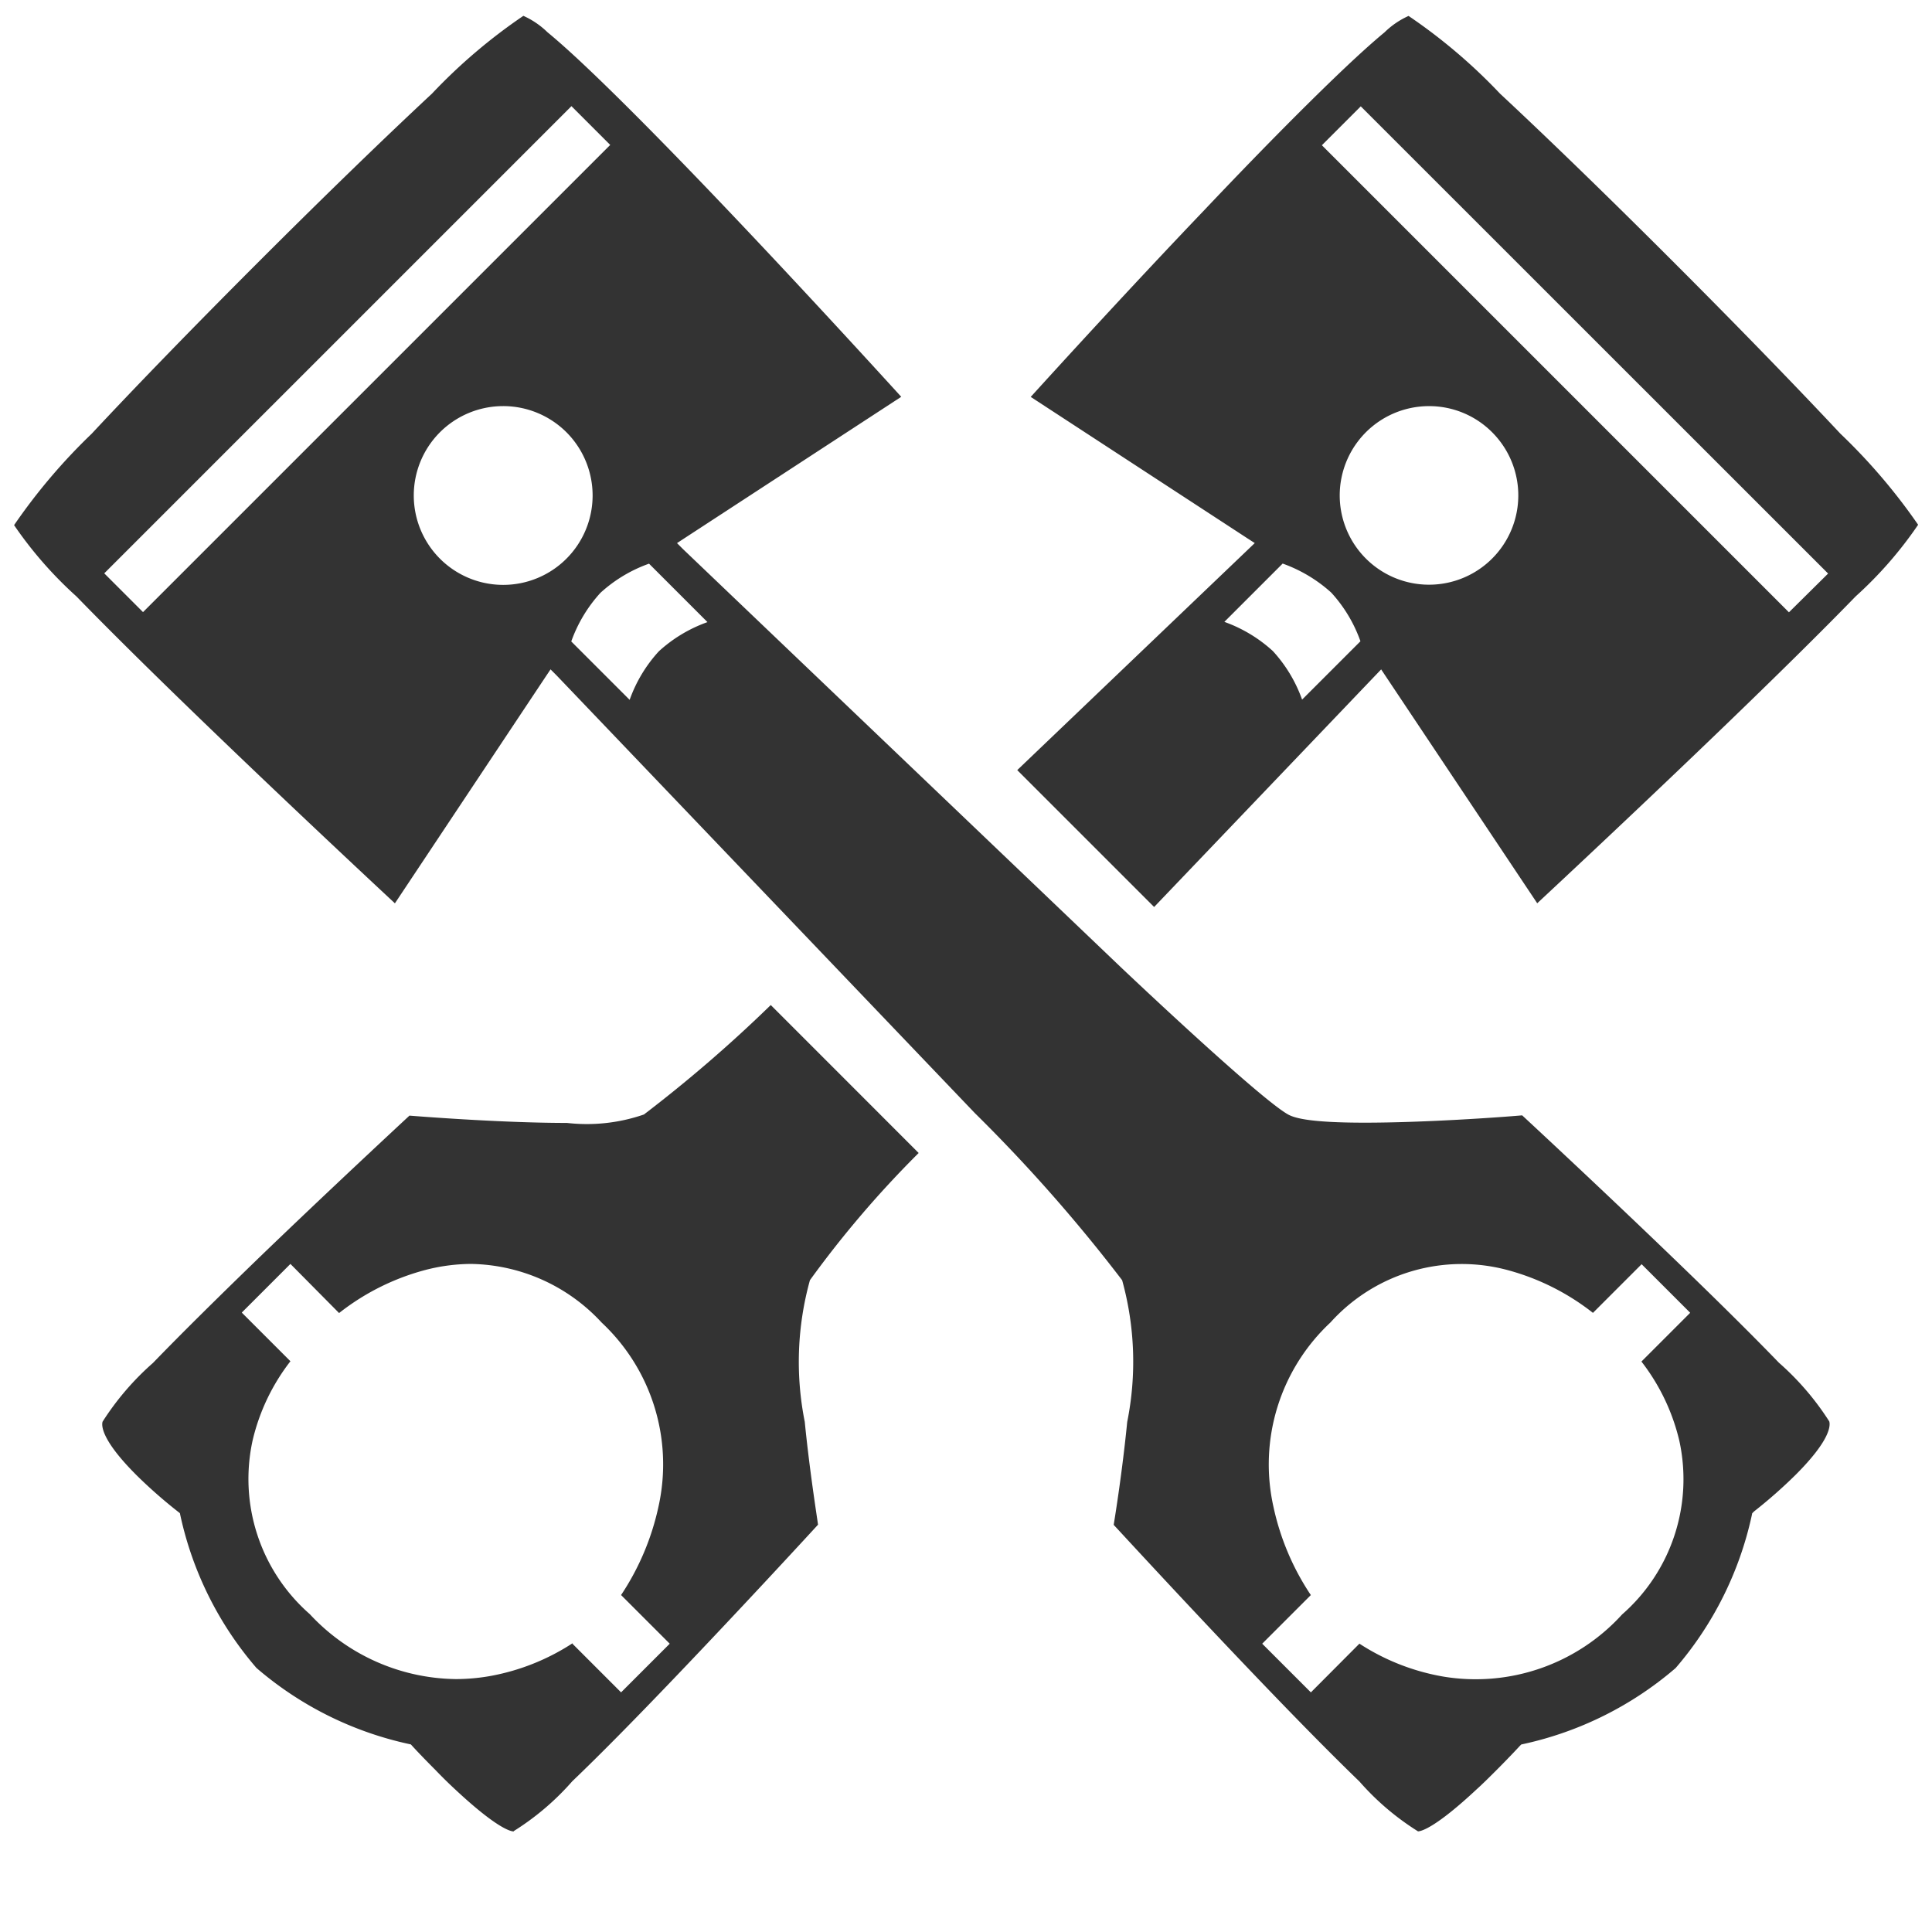 <svg xmlns="http://www.w3.org/2000/svg" width="29.104" height="29.104" viewBox="0 0 29.104 29.104"><defs><style>.a{fill:#333;}</style></defs><path class="a" d="M5.625,30.073a5.221,5.221,0,0,1-2.431-.812l-.028-.018H3.133s-.21.009-.5.009c-.149,0-.292,0-.424-.007-.843-.029-1.031-.142-1.068-.176a3.964,3.964,0,0,1-.093-1.155c-.01-.566-.005-1.324.016-2.252.031-1.418.09-2.832.1-3.1.106-.076.665-.48,1.24-.952A4.6,4.6,0,0,0,3.86,20.046,24.027,24.027,0,0,0,4.071,16.7l.207-9.12,0-.129-.127.025L.128,8.285C.106,7.665.052,6.049.022,4.444,0,3.277-.005,2.328.005,1.624A5.989,5.989,0,0,1,.1.2,8.821,8.821,0,0,1,1.9.053C2.869.019,4.142,0,5.486,0h.038C6.882,0,8.168.02,9.147.055A8.324,8.324,0,0,1,10.95.2a1.252,1.252,0,0,1,.082.431c.024.244.04.578.048.993.014.7.007,1.652-.022,2.819-.042,1.688-.119,3.366-.141,3.84L7.1,7.48,6.97,7.453l0,.131L7.18,16.7c.008.291.081,2.857.211,3.341.028.105.134.314.73.91.637.637,1.5,1.386,1.756,1.6.01.268.062,1.679.089,3.112.018.933.021,1.693.011,2.256a4.141,4.141,0,0,1-.089,1.164c-.036.063-.2.21-.926.21H8.955a7.4,7.4,0,0,1-.828-.053l-.038,0-.032.021A5.219,5.219,0,0,1,5.625,30.073ZM2.516,26.445a3.364,3.364,0,0,0,.542,1.243,2.979,2.979,0,0,0,2.567,1.244h0a2.708,2.708,0,0,0,2.462-1.244,3.109,3.109,0,0,0,.438-1.244H9.564V25.409H8.527a3.581,3.581,0,0,0-.443-1.347,2.661,2.661,0,0,0-2.453-1.347H5.625a2.925,2.925,0,0,0-2.562,1.349,3.845,3.845,0,0,0-.547,1.346H1.48v1.037ZM5.625,7.167a2.163,2.163,0,0,0-.829.207V8.618h0a2.141,2.141,0,0,1,.828-.206,2.154,2.154,0,0,1,.829.207V7.374A2.154,2.154,0,0,0,5.625,7.167Zm0-3.42A1.347,1.347,0,1,0,6.973,5.094,1.349,1.349,0,0,0,5.625,3.747ZM.547,1.674V2.5H10.5V1.674Z" transform="translate(0 7.84) rotate(-45)"/><path class="a" d="M6.2,27.349h0c-.051,0-.264-.056-.88-.631-.1-.092-.2-.191-.3-.295-.207-.207-.347-.359-.347-.36l-.023-.025-.033-.007a5.207,5.207,0,0,1-2.293-1.145,5.212,5.212,0,0,1-1.145-2.293l-.008-.038-.03-.024a7.314,7.314,0,0,1-.623-.548l-.006-.006c-.513-.514-.525-.733-.506-.8a4.137,4.137,0,0,1,.76-.886c.391-.405.931-.94,1.6-1.588,1.028-.99,2.066-1.954,2.263-2.137.328.026,1.468.11,2.373.11a2.632,2.632,0,0,0,1.159-.127A21.057,21.057,0,0,0,10.072,14.9L12.3,17.129a15.636,15.636,0,0,0-1.638,1.916,4.6,4.6,0,0,0-.078,2.133c.07.708.174,1.365.2,1.55-.259.282-1.176,1.277-2.121,2.265-.641.671-1.173,1.21-1.581,1.6a3.975,3.975,0,0,1-.882.751Zm.884-2.828h0l.733.733.733-.733-.733-.733a3.879,3.879,0,0,0,.565-1.339,2.925,2.925,0,0,0-.858-2.766l0,0A2.733,2.733,0,0,0,5.556,18.8a2.787,2.787,0,0,0-.721.1,3.591,3.591,0,0,0-1.266.64L2.836,18.8l-.733.733.733.733a3.1,3.1,0,0,0-.569,1.19,2.707,2.707,0,0,0,.861,2.62h0a3.05,3.05,0,0,0,2.2.978,2.971,2.971,0,0,0,.5-.043,3.374,3.374,0,0,0,1.263-.5Zm8.761-11.1h0l-2.06-2.06,3.484-3.33.094-.09-.11-.071L13.988,5.739c.416-.458,1.5-1.647,2.616-2.815.8-.845,1.47-1.521,1.978-2.009.3-.288.547-.512.736-.668A1.241,1.241,0,0,1,19.68,0a8.322,8.322,0,0,1,1.378,1.171c.716.667,1.64,1.563,2.6,2.523l.027.027c.947.947,1.834,1.861,2.5,2.572a8.831,8.831,0,0,1,1.171,1.372,5.992,5.992,0,0,1-.941,1.079c-.493.508-1.168,1.175-2.006,1.982-1.169,1.126-2.341,2.222-2.791,2.641L19.339,9.952l-.072-.108-.089.093-3.329,3.484Zm1.939-5.172h0l-.879.879h0a2.156,2.156,0,0,1,.731.44,2.144,2.144,0,0,1,.44.731v0l.879-.879a2.145,2.145,0,0,0-.44-.733A2.189,2.189,0,0,0,17.787,8.251ZM18.96,1.362l-.586.586,7.036,7.036L26,8.4,18.96,1.362Zm1.026,4.516a1.345,1.345,0,1,0,.953.394A1.338,1.338,0,0,0,19.986,5.878Z" transform="translate(1.539 0.24)"/></svg>